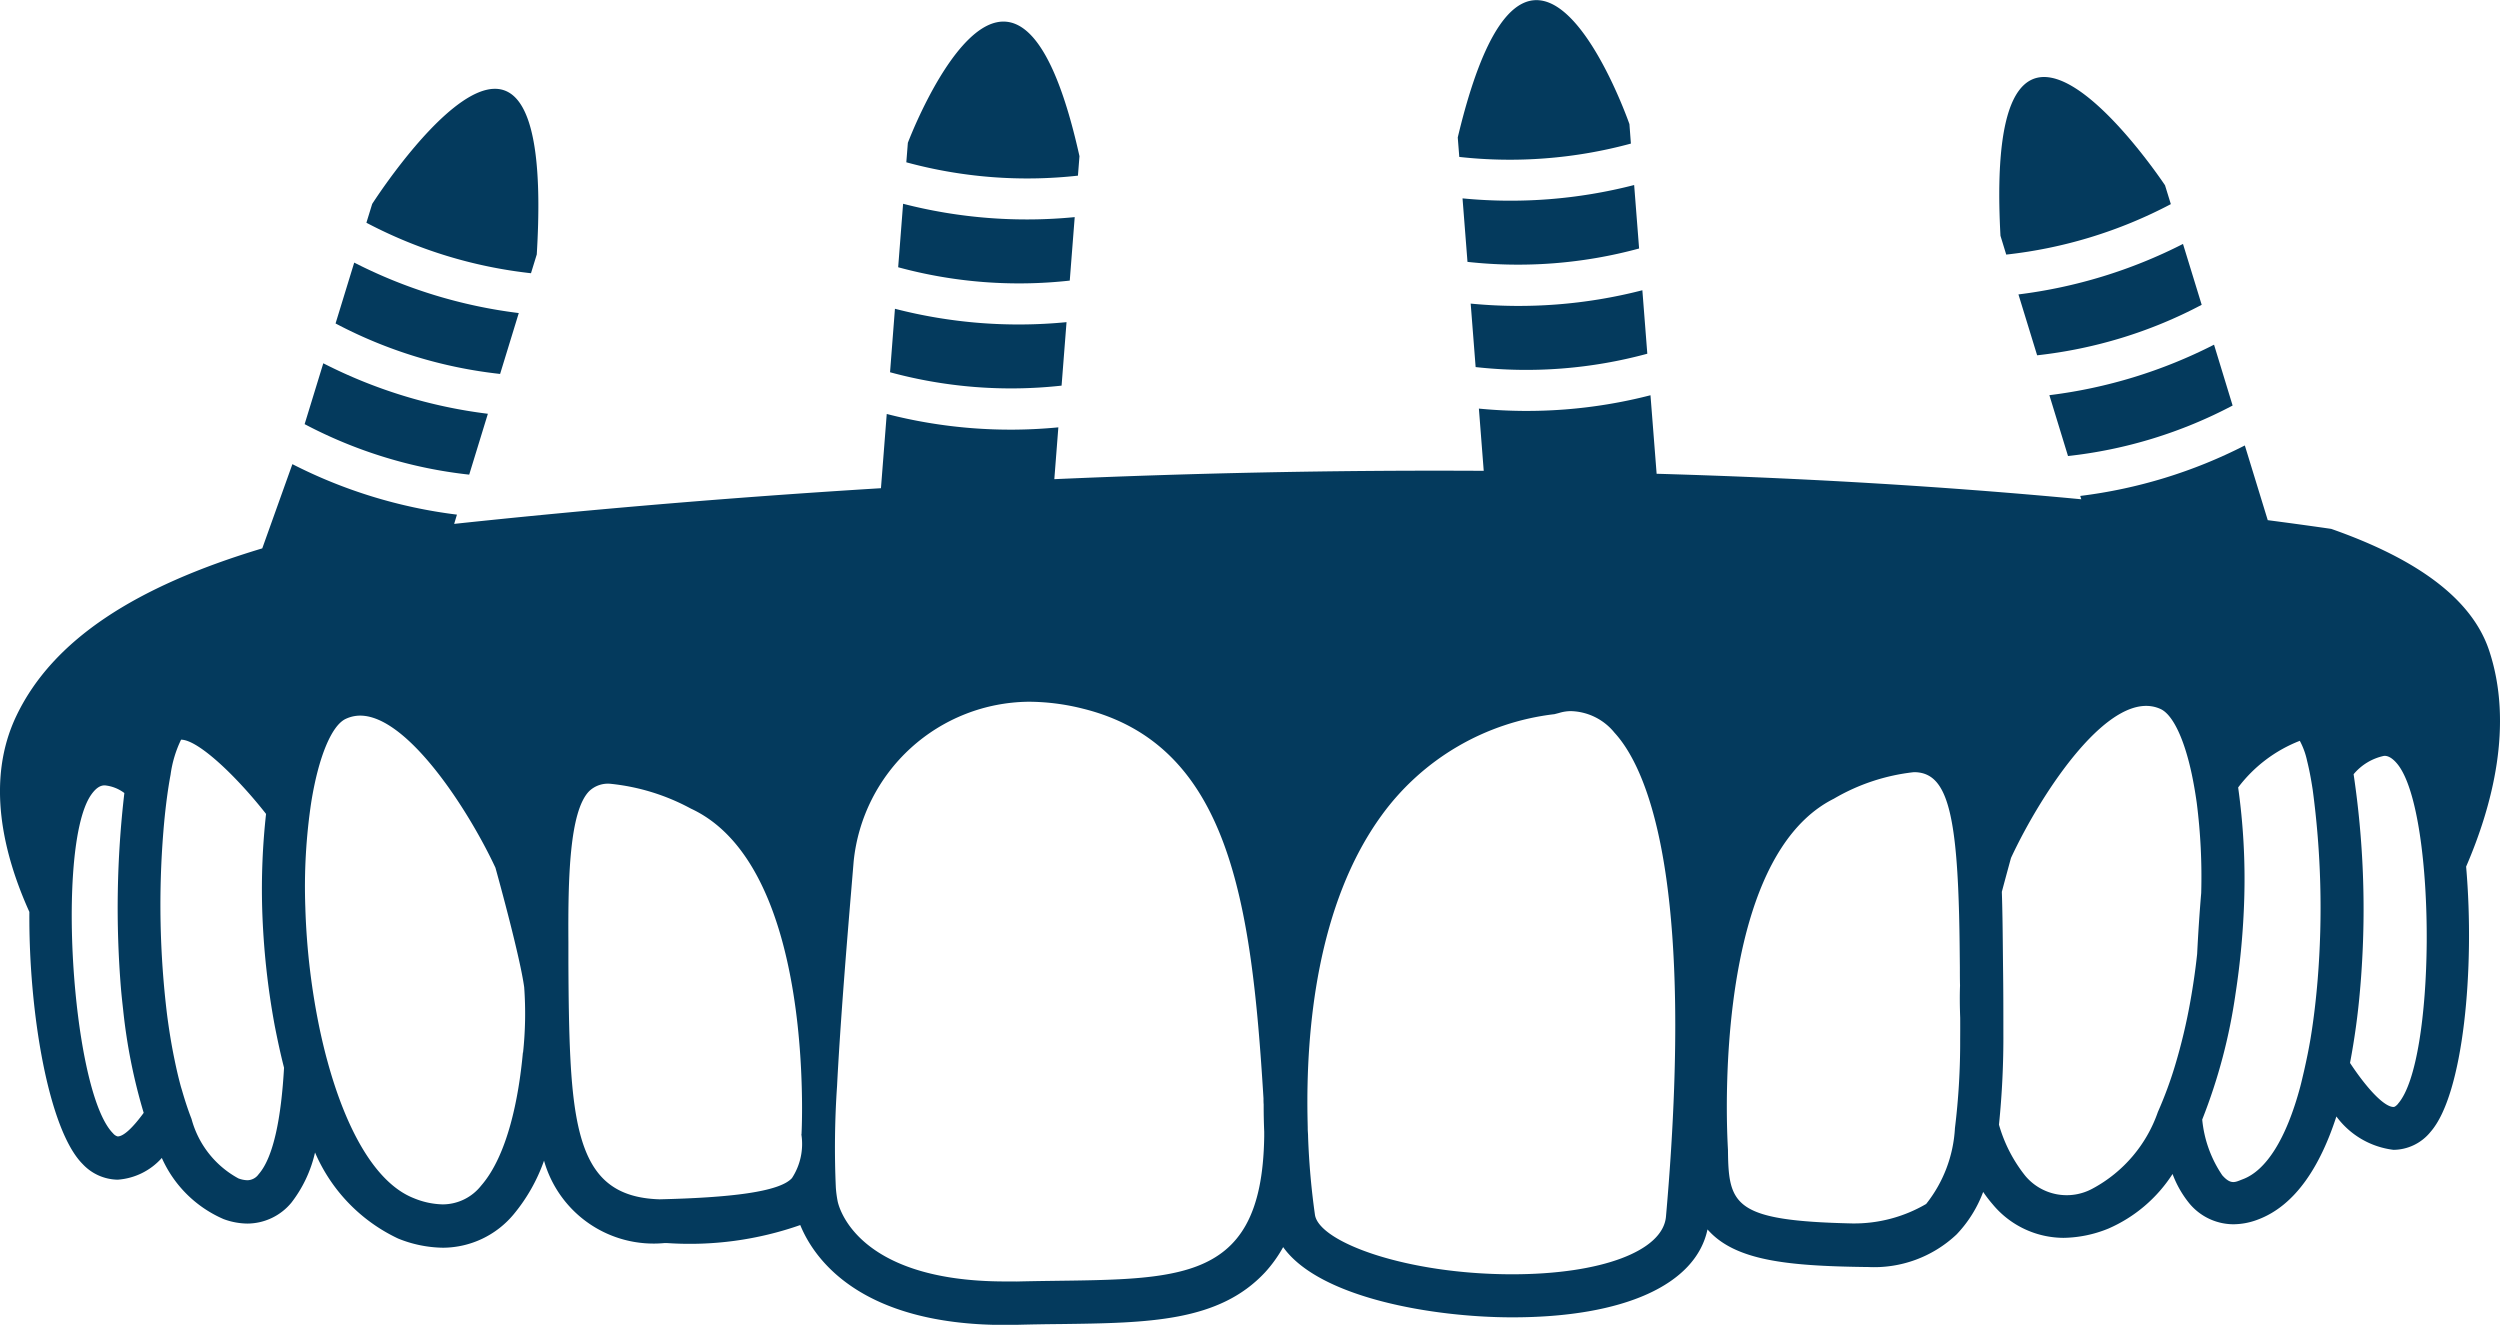 <svg xmlns="http://www.w3.org/2000/svg" width="89.88" height="47.63" viewBox="0 0 89.88 47.63">
  <g id="Group_10" data-name="Group 10" transform="translate(-1.001 -21.685)">
    <path id="Path_15" data-name="Path 15" d="M90.492,45.077c-.611-1.845-2.559-3.283-5.68-4.378q-1.137-.164-2.281-.313L81.707,37.7a17.774,17.774,0,0,1-5.918,1.815l.039.12c-5.121-.485-10.254-.774-15.268-.917l-.221-2.823a17.81,17.81,0,0,1-6.169.48l.174,2.237c-5.422-.032-10.627.088-15.438.3l.145-1.863a17.846,17.846,0,0,1-6.17-.481l-.208,2.669c-6.236.382-11.522.874-15.344,1.283l.1-.333a17.763,17.763,0,0,1-5.916-1.815L10.43,41.4c-4.557,1.368-7.519,3.28-8.83,6-1.137,2.354-.469,5.019.457,7.07-.028,3.609.691,7.839,1.915,9.064a1.757,1.757,0,0,0,1.261.563,2.343,2.343,0,0,0,1.586-.782,4.292,4.292,0,0,0,2.223,2.2,2.536,2.536,0,0,0,.855.16h0a2.064,2.064,0,0,0,1.577-.748,4.614,4.614,0,0,0,.853-1.808,6.06,6.06,0,0,0,2.985,3.093,4.424,4.424,0,0,0,1.611.331h0a3.323,3.323,0,0,0,2.55-1.207,6.265,6.265,0,0,0,1.087-1.923,4.093,4.093,0,0,0,4.326,2.963h.1a12.008,12.008,0,0,0,4.786-.648c.473,1.159,2.091,3.592,7.369,3.592.145,0,.292,0,.441-.006q.785-.02,1.507-.026c3.2-.04,5.734-.073,7.4-1.867a4.745,4.745,0,0,0,.644-.9c1.307,1.836,5.422,2.525,8.236,2.525,4.018,0,6.6-1.174,7.02-3.161.975,1.115,2.832,1.313,5.658,1.351h.1a4.314,4.314,0,0,0,3.2-1.174,4.488,4.488,0,0,0,.953-1.525,4.8,4.8,0,0,0,.338.441,3.324,3.324,0,0,0,2.553,1.21,4.412,4.412,0,0,0,1.611-.333,5.219,5.219,0,0,0,2.307-1.963,3.737,3.737,0,0,0,.607,1.062A2.067,2.067,0,0,0,81.3,65.7a2.49,2.49,0,0,0,.855-.161c1.387-.508,2.275-1.964,2.844-3.715a2.994,2.994,0,0,0,2.055,1.2,1.733,1.733,0,0,0,1.33-.646c1.182-1.349,1.6-5.863,1.279-9.536C90.607,50.655,91.375,47.746,90.492,45.077ZM5.231,62.542a.318.318,0,0,1-.163-.108c-.659-.657-1.136-2.772-1.355-5.078-.275-2.893-.141-6.091.567-7.1.235-.335.416-.335.492-.335a1.392,1.392,0,0,1,.7.275,35.635,35.635,0,0,0-.122,7.03c.021.25.049.5.078.76a20.175,20.175,0,0,0,.739,3.708C5.792,62.207,5.452,62.542,5.231,62.542ZM10.3,63.9a.508.508,0,0,1-.406.217h0a.987.987,0,0,1-.322-.066,3.45,3.45,0,0,1-1.685-2.138c-.12-.306-.231-.643-.336-1.006-.017-.061-.036-.115-.053-.178-.087-.321-.163-.654-.232-.995-.105-.511-.19-1.04-.26-1.579a32.755,32.755,0,0,1-.13-6.591c.03-.38.068-.734.109-1.065.045-.354.095-.678.149-.965a4.15,4.15,0,0,1,.377-1.256c.611,0,1.99,1.311,3.055,2.669a24.688,24.688,0,0,0-.139,3.4,27.584,27.584,0,0,0,.453,4.225c.1.506.206,1.006.333,1.5C11.113,61.842,10.84,63.287,10.3,63.9Zm9.5-4.374c-.15,1.646-.555,3.7-1.5,4.784a1.766,1.766,0,0,1-1.38.675,2.865,2.865,0,0,1-1.044-.224c-1.394-.549-2.441-2.5-3.1-4.914-.1-.358-.187-.728-.268-1.1a25.038,25.038,0,0,1-.53-4.442,20.513,20.513,0,0,1,.213-3.78c.27-1.679.747-2.767,1.24-2.995a1.223,1.223,0,0,1,.519-.117c1.686,0,3.863,3.33,4.863,5.468.123.443.886,3.212,1.034,4.3A13.233,13.233,0,0,1,19.806,59.528Zm10.011,2.938a2.244,2.244,0,0,1-.336,1.574c-.449.506-2.268.706-4.761.765-2.4-.074-3.037-1.67-3.208-5.093-.05-.991-.064-2.125-.07-3.425l0-.734c-.014-2.245.031-4.7.75-5.425a.975.975,0,0,1,.765-.262,7.7,7.7,0,0,1,2.889.892c2.589,1.2,3.515,4.859,3.835,7.771.083.761.126,1.469.145,2.07C29.858,61.688,29.819,62.426,29.817,62.466Zm7.728,5.292c-.137,0-.271,0-.4,0-5.542,0-6.025-2.894-6.025-2.894a3.942,3.942,0,0,1-.063-.484,32.324,32.324,0,0,1,.044-3.647c.037-.731.086-1.505.139-2.28.158-2.292.359-4.583.458-5.8a6.387,6.387,0,0,1,6.294-5.737,8.046,8.046,0,0,1,1.94.247c5.273,1.3,6.068,6.935,6.5,14.014,0,.077,0,.141.006.216q0,.514.02.981c0,.056,0,.113,0,.168C46.373,68.167,43.056,67.623,37.545,67.758ZM61.189,60.8c-.049,1.4-.143,2.922-.293,4.625-.111,1.24-2.332,2.073-5.527,2.073-3.793,0-6.928-1.146-7.092-2.132a26.749,26.749,0,0,1-.248-2.813c0-.083-.008-.163-.012-.248,0-.143-.006-.292-.008-.442-.057-3.122.334-7.676,2.676-10.881a8.958,8.958,0,0,1,6.2-3.621l.17-.044a1.42,1.42,0,0,1,.447-.065,2.084,2.084,0,0,1,1.543.775C60.043,49.111,61.494,52.2,61.189,60.8Zm6.959,5.658Zm3.325-7.391a25.273,25.273,0,0,1-.188,3.176A4.8,4.8,0,0,1,70.25,64.97a5.123,5.123,0,0,1-2.658.7c-4.252-.094-4.449-.655-4.467-2.644,0-.032-.072-1.074-.025-2.557.1-3.222.746-8.525,3.832-10.069a7.248,7.248,0,0,1,2.879-.954c1.016,0,1.449,1.027,1.59,4.163.027.607.045,1.284.053,2.057l.008.794c0,.228,0,.438.006.661-.012.293-.012.692.006,1.157C71.475,58.545,71.475,58.808,71.473,59.063Zm8.666-5.278c-.061.712-.109,1.45-.146,2.191-.061.57-.143,1.135-.242,1.689a20.346,20.346,0,0,1-.553,2.326,14.288,14.288,0,0,1-.617,1.668,4.97,4.97,0,0,1-2.34,2.75,1.941,1.941,0,0,1-2.426-.453,5.24,5.24,0,0,1-.947-1.84,30.828,30.828,0,0,0,.158-3.317c0-.753,0-1.531-.012-2.354l-.008-.79c-.006-.642-.014-1.284-.035-1.912.156-.585.285-1.057.33-1.219,1.1-2.365,3.6-6.174,5.383-5.35.424.2.84,1.038,1.117,2.348q.1.474.178,1.028A21.045,21.045,0,0,1,80.139,53.785Zm4.187,3.11c-.059.714-.141,1.424-.254,2.111-.068.407-.15.8-.238,1.188-.045.191-.088.383-.137.568-.5,1.862-1.223,3.009-2.074,3.319-.26.1-.416.208-.729-.149a4.29,4.29,0,0,1-.719-2,19.931,19.931,0,0,0,1.2-4.54,27.88,27.88,0,0,0,.311-3.4,23.675,23.675,0,0,0-.219-4,5.089,5.089,0,0,1,2.217-1.677,2.72,2.72,0,0,1,.262.722q.108.427.2,1.03A31.979,31.979,0,0,1,84.326,56.9Zm2.891,4.468c-.037.044-.109.116-.162.116-.336,0-.953-.655-1.566-1.583a25.789,25.789,0,0,0,.361-2.636c.018-.2.035-.41.049-.63a33,33,0,0,0-.281-7.114,1.947,1.947,0,0,1,1.1-.661c.064,0,.236,0,.479.3.719.892,1.066,3.689,1.049,6.407C88.227,58.118,87.887,60.6,87.217,61.363Z" fill="#043a5d"/>
    <path id="Path_16" data-name="Path 16" d="M17.87,38.749l.671-2.188a17.778,17.778,0,0,1-5.917-1.815l-.671,2.188a16.547,16.547,0,0,0,2.873,1.187A16.37,16.37,0,0,0,17.87,38.749Z" fill="#043a5d"/>
    <path id="Path_17" data-name="Path 17" d="M20.091,31.508l.208-.676c.74-12.24-5.917-1.815-5.917-1.815l-.208.676a16.581,16.581,0,0,0,5.917,1.815Z" fill="#043a5d"/>
    <path id="Path_18" data-name="Path 18" d="M18.981,35.129l.671-2.189a17.792,17.792,0,0,1-5.916-1.814l-.671,2.188a16.478,16.478,0,0,0,5.916,1.815Z" fill="#043a5d"/>
    <path id="Path_19" data-name="Path 19" d="M74.68,35.892l.67,2.188a16.525,16.525,0,0,0,5.918-1.815L80.6,34.077a17.782,17.782,0,0,1-5.916,1.815Z" fill="#043a5d"/>
    <path id="Path_20" data-name="Path 20" d="M73.129,30.838a16.55,16.55,0,0,0,5.918-1.814l-.209-.677s-6.549-9.867-5.916,1.815Z" fill="#043a5d"/>
    <path id="Path_21" data-name="Path 21" d="M73.568,32.27l.672,2.189a16.672,16.672,0,0,0,3.043-.628,16.378,16.378,0,0,0,2.873-1.188l-.672-2.188a17.844,17.844,0,0,1-5.916,1.815Z" fill="#043a5d"/>
    <path id="Path_22" data-name="Path 22" d="M39.167,35.549l.178-2.282a17.773,17.773,0,0,1-6.169-.481L33,35.068a16.568,16.568,0,0,0,6.168.481Z" fill="#043a5d"/>
    <path id="Path_23" data-name="Path 23" d="M39.755,28l.055-.7c-2.357-10.6-6.17-.48-6.17-.48l-.055.7a16.551,16.551,0,0,0,6.17.48Z" fill="#043a5d"/>
    <path id="Path_24" data-name="Path 24" d="M39.461,31.773l.178-2.282a17.813,17.813,0,0,1-6.17-.48l-.177,2.282a16.543,16.543,0,0,0,6.169.48Z" fill="#043a5d"/>
    <path id="Path_25" data-name="Path 25" d="M53.875,32.6l.178,2.282a16.447,16.447,0,0,0,3.109.051,16.631,16.631,0,0,0,3.063-.531l-.178-2.282a17.82,17.82,0,0,1-6.172.48Z" fill="#043a5d"/>
    <path id="Path_26" data-name="Path 26" d="M56.572,27.377a16.542,16.542,0,0,0,3.063-.53l-.053-.7s-3.594-10.341-6.172.48l.055.7A16.509,16.509,0,0,0,56.572,27.377Z" fill="#043a5d"/>
    <path id="Path_27" data-name="Path 27" d="M53.582,28.821,53.76,31.1a16.579,16.579,0,0,0,6.17-.481l-.178-2.282a17.813,17.813,0,0,1-6.17.48Z" fill="#043a5d"/>
  </g>
</svg>
